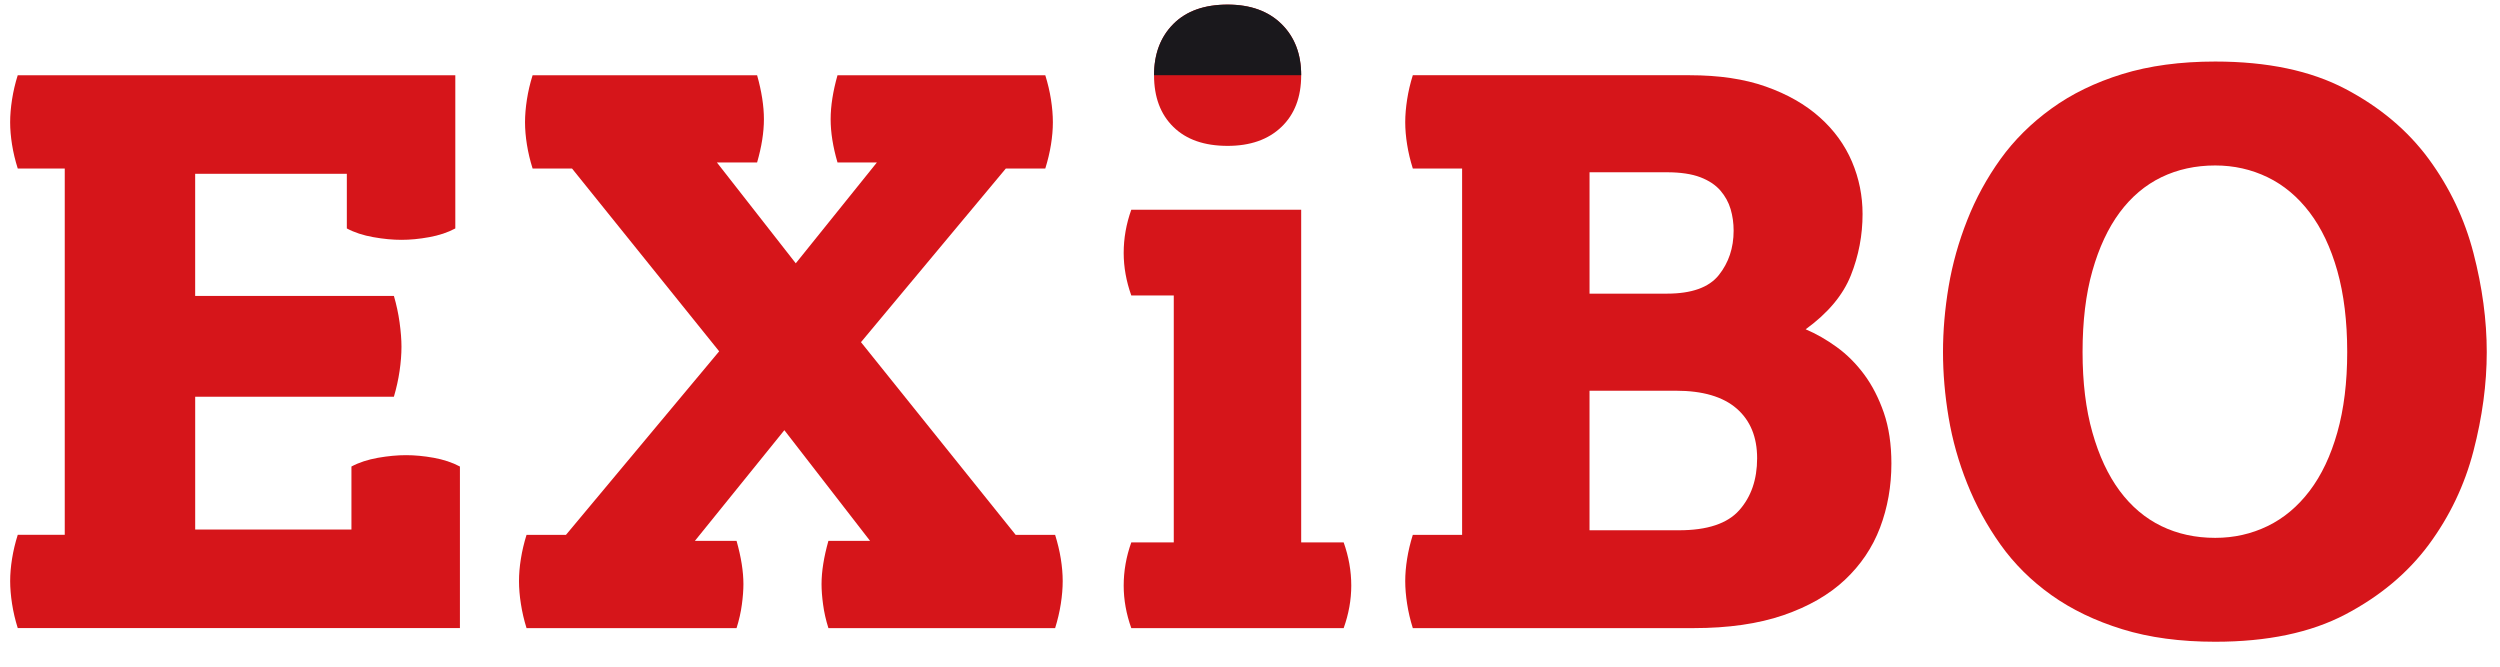 <?xml version="1.0" encoding="utf-8"?>
<!-- Generator: Adobe Illustrator 17.0.0, SVG Export Plug-In . SVG Version: 6.00 Build 0)  -->
<!DOCTYPE svg PUBLIC "-//W3C//DTD SVG 1.1//EN" "http://www.w3.org/Graphics/SVG/1.1/DTD/svg11.dtd">
<svg version="1.1" id="Modo_de_aislamiento" xmlns="http://www.w3.org/2000/svg" xmlns:xlink="http://www.w3.org/1999/xlink"
	 x="0px" y="0px" width="120px" height="32px" viewBox="0 0 120 32" enable-background="new 0 0 120 32" xml:space="preserve">
<path fill="#D6151A" d="M3.108,25.672V8.088H0.852C0.729,7.701,0.638,7.318,0.578,6.941c-0.06-0.375-0.091-0.733-0.091-1.073
	c0-0.34,0.031-0.702,0.091-1.092c0.06-0.387,0.151-0.777,0.273-1.164h21.004v7.353c-0.363,0.195-0.783,0.334-1.256,0.419
	c-0.472,0.087-0.916,0.128-1.328,0.128c-0.412,0-0.864-0.041-1.347-0.128c-0.487-0.085-0.912-0.224-1.276-0.419V8.343h-7.28v5.861
	h9.539c0.12,0.412,0.213,0.837,0.273,1.272c0.06,0.439,0.091,0.827,0.091,1.166c0,0.365-0.031,0.752-0.091,1.164
	c-0.06,0.414-0.153,0.825-0.273,1.237H9.369v6.373h7.5v-3.023c0.363-0.195,0.789-0.332,1.274-0.419
	c0.485-0.085,0.934-0.126,1.347-0.126c0.412,0,0.856,0.041,1.33,0.126c0.472,0.087,0.891,0.224,1.256,0.419v7.755H0.852
	c-0.122-0.387-0.213-0.777-0.273-1.164c-0.06-0.387-0.091-0.754-0.091-1.092c0-0.34,0.031-0.698,0.091-1.075
	c0.06-0.375,0.151-0.758,0.273-1.146H3.108z"/>
<path fill="#D6151A" d="M27.167,25.672l7.353-8.809l-7.063-8.774h-1.892c-0.122-0.387-0.213-0.771-0.273-1.148
	c-0.06-0.375-0.091-0.733-0.091-1.073c0-0.34,0.031-0.702,0.091-1.092c0.06-0.387,0.151-0.777,0.273-1.164h10.776
	c0.218,0.777,0.327,1.481,0.327,2.111s-0.11,1.322-0.327,2.074h-1.931l3.787,4.842l3.895-4.842h-1.892
	c-0.22-0.752-0.329-1.444-0.329-2.074s0.11-1.334,0.329-2.111h9.974c0.12,0.387,0.213,0.777,0.273,1.164
	c0.06,0.39,0.091,0.752,0.091,1.092c0,0.34-0.031,0.698-0.091,1.073c-0.06,0.377-0.153,0.76-0.273,1.148h-1.894l-6.953,8.335
	l7.425,9.249h1.894c0.12,0.387,0.213,0.771,0.273,1.146c0.06,0.377,0.091,0.735,0.091,1.075c0,0.338-0.031,0.704-0.091,1.092
	c-0.06,0.387-0.153,0.777-0.273,1.164H39.764c-0.122-0.387-0.207-0.765-0.255-1.127c-0.05-0.367-0.075-0.694-0.075-0.984
	c0-0.607,0.11-1.297,0.329-2.076h2.001l-4.115-5.314l-4.295,5.314h2.001c0.22,0.779,0.329,1.469,0.329,2.076
	c0,0.29-0.025,0.617-0.075,0.984c-0.048,0.363-0.133,0.74-0.255,1.127H25.274c-0.122-0.387-0.211-0.777-0.271-1.164
	c-0.062-0.387-0.091-0.754-0.091-1.092c0-0.34,0.029-0.698,0.091-1.075c0.06-0.375,0.149-0.758,0.271-1.146H27.167z"/>
<path fill="#D6151A" d="M55.394,3.612c0-1.019,0.309-1.84,0.928-2.461c0.619-0.622,1.488-0.93,2.604-0.93
	c1.09,0,1.952,0.309,2.584,0.93c0.632,0.622,0.947,1.442,0.947,2.461c0,1.048-0.315,1.875-0.947,2.48
	c-0.632,0.607-1.494,0.91-2.584,0.91c-1.117,0-1.985-0.302-2.604-0.91C55.703,5.487,55.394,4.66,55.394,3.612 M56.341,26.035V14.182
	h-2.039c-0.242-0.68-0.365-1.359-0.365-2.041c0-0.702,0.122-1.394,0.365-2.074h8.155v15.968h2.039
	c0.242,0.68,0.365,1.372,0.365,2.076c0,0.68-0.122,1.359-0.365,2.039H54.302c-0.242-0.68-0.365-1.359-0.365-2.039
	c0-0.704,0.122-1.396,0.365-2.076H56.341z"/>
<path fill="#1A181C" d="M55.394,3.611c0-1.019,0.309-1.84,0.928-2.461c0.619-0.62,1.488-0.93,2.604-0.93
	c1.09,0,1.952,0.311,2.584,0.93c0.632,0.622,0.947,1.442,0.947,2.461H55.394z"/>
<path fill="#D6151A" d="M80.592,25.453c1.359,0,2.325-0.321,2.894-0.965c0.57-0.642,0.856-1.473,0.856-2.492
	s-0.327-1.815-0.982-2.385c-0.657-0.57-1.628-0.856-2.913-0.856h-4.15v6.698H80.592z M80.01,14.095c1.189,0,2.02-0.296,2.495-0.893
	c0.472-0.593,0.709-1.303,0.709-2.128c0-0.365-0.048-0.711-0.145-1.038c-0.097-0.327-0.261-0.624-0.491-0.891
	c-0.232-0.267-0.553-0.481-0.963-0.638c-0.414-0.157-0.949-0.238-1.604-0.238h-3.713v5.826H80.01z M70.181,25.672V8.088h-2.366
	c-0.122-0.387-0.213-0.771-0.273-1.148c-0.06-0.375-0.091-0.733-0.091-1.073c0-0.34,0.031-0.702,0.091-1.092
	c0.06-0.387,0.151-0.777,0.273-1.164h13.287c1.409,0,2.629,0.18,3.659,0.545c1.032,0.365,1.894,0.856,2.586,1.475
	c0.692,0.617,1.206,1.328,1.548,2.13c0.34,0.8,0.508,1.639,0.508,2.511c0,1.019-0.186,2.003-0.564,2.95
	c-0.377,0.947-1.098,1.807-2.167,2.584c0.512,0.218,1.009,0.503,1.494,0.856c0.487,0.352,0.922,0.787,1.311,1.309
	c0.387,0.522,0.702,1.135,0.947,1.84c0.242,0.704,0.363,1.517,0.363,2.439c0,1.092-0.182,2.117-0.545,3.077
	c-0.365,0.959-0.93,1.796-1.693,2.511c-0.765,0.717-1.749,1.28-2.95,1.693c-1.202,0.412-2.64,0.619-4.314,0.619H67.815
	c-0.122-0.387-0.213-0.777-0.273-1.164c-0.06-0.387-0.091-0.754-0.091-1.092c0-0.34,0.031-0.698,0.091-1.075
	c0.06-0.375,0.151-0.758,0.273-1.146H70.181z"/>
<path fill="#D6151A" d="M106.331,25.817c0.899,0,1.736-0.189,2.511-0.564c0.779-0.377,1.45-0.941,2.022-1.693
	c0.57-0.752,1.013-1.687,1.328-2.805c0.315-1.115,0.474-2.401,0.474-3.858c0-1.479-0.16-2.778-0.474-3.895
	c-0.315-1.115-0.758-2.051-1.328-2.803c-0.572-0.752-1.243-1.316-2.022-1.693c-0.775-0.375-1.612-0.564-2.511-0.564
	c-0.947,0-1.809,0.189-2.584,0.564c-0.777,0.377-1.444,0.941-2.003,1.693c-0.557,0.752-0.994,1.689-1.309,2.803
	c-0.317,1.117-0.472,2.416-0.472,3.895c0,1.457,0.155,2.743,0.472,3.858c0.315,1.119,0.752,2.053,1.309,2.805
	c0.559,0.752,1.227,1.316,2.003,1.693C104.522,25.629,105.384,25.817,106.331,25.817 M106.331,30.804
	c-1.674,0-3.16-0.199-4.459-0.601c-1.299-0.4-2.434-0.947-3.404-1.637c-0.972-0.692-1.784-1.5-2.441-2.422
	c-0.655-0.92-1.189-1.9-1.599-2.93c-0.414-1.032-0.711-2.088-0.893-3.168c-0.182-1.079-0.271-2.13-0.271-3.149
	s0.089-2.068,0.271-3.149c0.182-1.077,0.479-2.14,0.893-3.184c0.41-1.044,0.945-2.02,1.599-2.932c0.657-0.91,1.469-1.718,2.441-2.42
	c0.97-0.704,2.105-1.256,3.404-1.657c1.299-0.4,2.785-0.601,4.459-0.601c2.501,0,4.581,0.439,6.242,1.311
	c1.664,0.874,2.998,1.997,4.007,3.367c1.005,1.372,1.722,2.876,2.146,4.515c0.425,1.639,0.638,3.224,0.638,4.751
	c0,1.529-0.213,3.114-0.638,4.751c-0.425,1.639-1.142,3.137-2.146,4.496c-1.009,1.359-2.343,2.476-4.007,3.35
	C110.912,30.367,108.832,30.804,106.331,30.804"/>
</svg>
